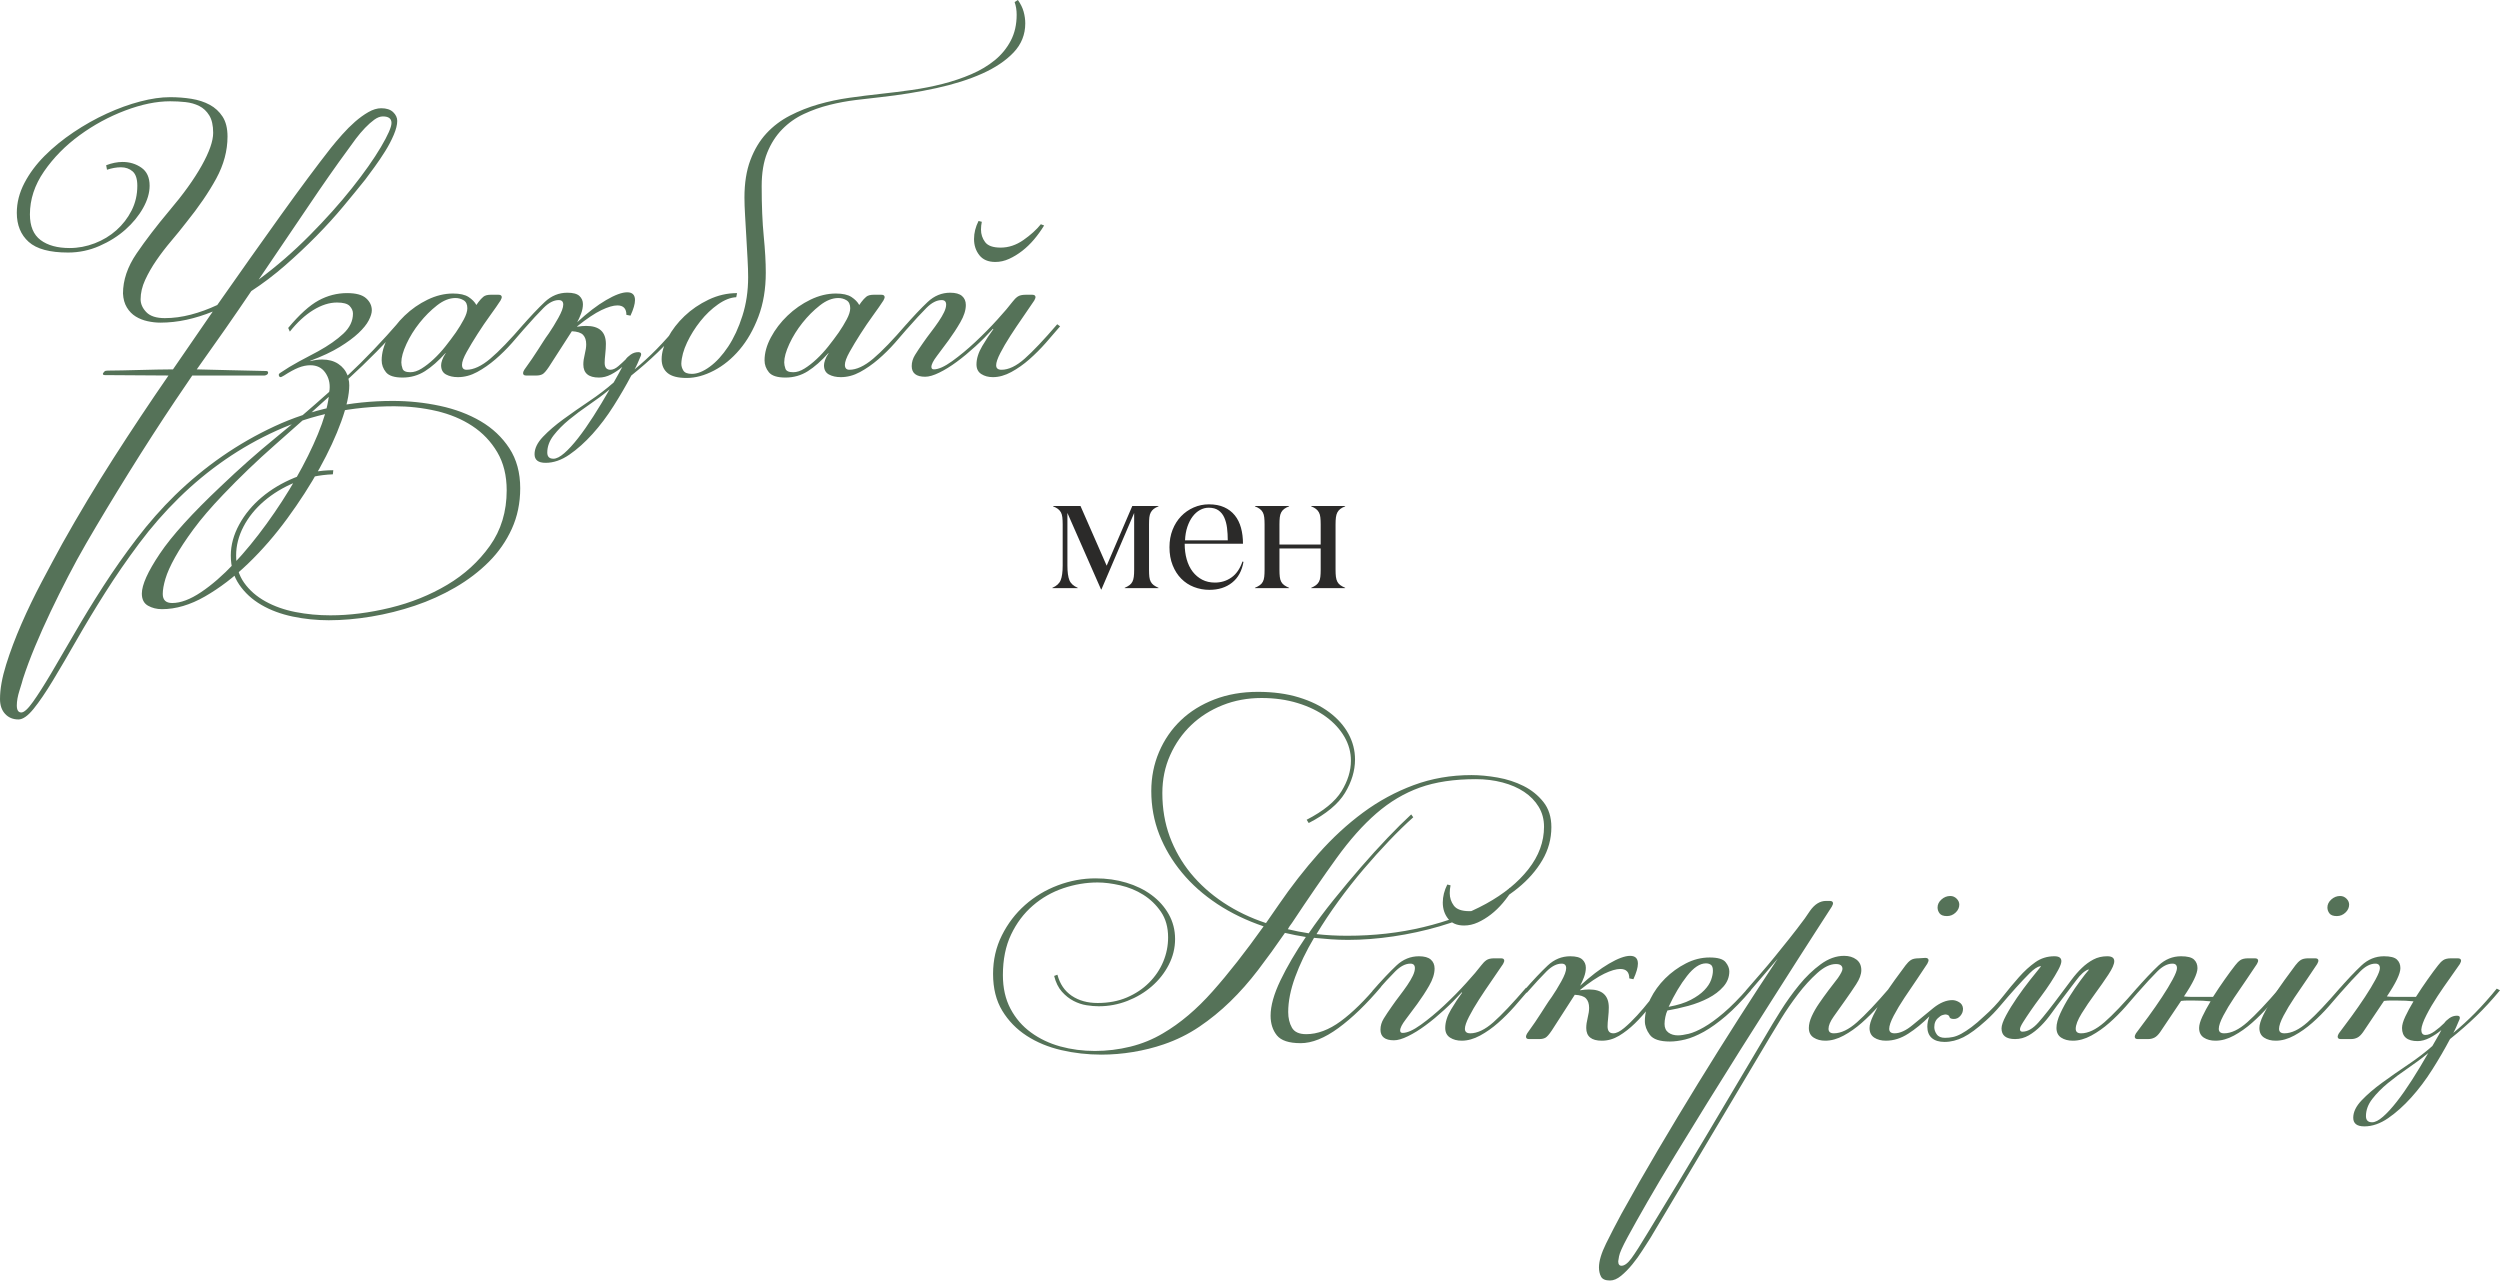 <?xml version="1.0" encoding="UTF-8"?> <svg xmlns="http://www.w3.org/2000/svg" xmlns:xlink="http://www.w3.org/1999/xlink" xmlns:xodm="http://www.corel.com/coreldraw/odm/2003" xml:space="preserve" width="246.559mm" height="126.289mm" version="1.1" style="shape-rendering:geometricPrecision; text-rendering:geometricPrecision; image-rendering:optimizeQuality; fill-rule:evenodd; clip-rule:evenodd" viewBox="0 0 8683.66 4447.83"> <defs> <style type="text/css"> .fil1 {fill:#2B2A29;fill-rule:nonzero} .fil0 {fill:#557258;fill-rule:nonzero} </style> </defs> <g id="Слой_x0020_1">  <path class="fil0" d="M610.86 1388.31c-54.11,80.69 -108.45,164.94 -163.04,252.74 -54.58,87.81 -104.18,170.16 -148.8,247.05 -20.88,36.08 -41.77,74.28 -62.65,114.63 -20.88,40.34 -41.06,80.93 -60.51,121.74 -19.46,40.82 -37.5,81.16 -54.11,121.03 -16.61,39.87 -30.62,77.36 -42.01,112.49 -1.9,7.59 -5.93,21.12 -12.1,40.58 -6.17,19.46 -9.26,36.79 -9.26,51.97 0,16.14 5.22,24.21 15.67,24.21 9.49,0 23.02,-12.34 40.58,-37.02 17.56,-24.68 38.45,-57.43 62.65,-98.25 24.21,-40.82 51.5,-87.57 81.87,-140.25 30.38,-52.68 63.6,-107.03 99.67,-163.04 36.07,-56.01 74.99,-111.3 116.76,-165.88 41.77,-54.58 85.91,-104.66 132.42,-150.22 103.47,-100.62 218.57,-180.36 345.29,-239.21 126.73,-58.86 263.66,-88.28 410.8,-88.28 56.01,0 110.59,5.7 163.75,17.09 53.16,11.39 100.39,29.19 141.68,53.4 41.29,24.21 74.52,55.53 99.67,93.98 25.16,38.45 37.73,84.72 37.73,138.83 0,51.26 -9.73,98.25 -29.19,140.97 -19.46,42.72 -46.04,80.92 -79.74,114.63 -33.7,33.7 -72.62,63.36 -116.76,88.99 -44.14,25.63 -90.89,46.75 -140.25,63.36 -49.36,16.61 -99.67,29.19 -150.94,37.73 -51.26,8.54 -100.62,12.82 -148.08,12.82 -42.72,0 -84.49,-4.27 -125.3,-12.82 -40.82,-8.54 -77.13,-22.07 -108.93,-40.58 -31.8,-18.51 -57.43,-42.01 -76.89,-70.48 -19.46,-28.48 -29.19,-62.18 -29.19,-101.1 0,-36.07 9.73,-71.91 29.19,-107.5 19.46,-35.6 45.56,-67.16 78.31,-94.69 32.75,-27.53 70.48,-50.07 113.2,-67.64 42.72,-17.56 87.81,-26.34 135.27,-26.34l-1.42 14.24c-47.47,1.9 -91.61,11.39 -132.42,28.48 -40.82,17.09 -76.42,38.68 -106.79,64.79 -30.38,26.1 -54.11,55.53 -71.2,88.28 -17.08,32.75 -25.63,66.21 -25.63,100.39 0,37.02 9.26,68.59 27.77,94.69 18.51,26.1 43.19,47.7 74.04,64.79 30.85,17.09 65.74,29.43 104.66,37.02 38.92,7.59 79.26,11.39 121.03,11.39 66.45,0 135.75,-8.78 207.89,-26.34 72.14,-17.56 138.12,-44.14 197.92,-79.74 59.81,-35.6 109.17,-80.69 148.09,-135.27 38.92,-54.58 58.38,-118.9 58.38,-192.94 0,-51.26 -10.91,-95.4 -32.75,-132.42 -21.83,-37.02 -50.79,-67.4 -86.86,-91.13 -36.07,-23.73 -77.6,-41.06 -124.59,-51.97 -46.99,-10.92 -95.64,-16.38 -145.95,-16.38 -148.09,0 -284.54,28.24 -409.37,84.72 -124.83,56.48 -238.03,134.56 -339.6,234.23 -49.36,48.41 -95.16,100.86 -137.4,157.34 -42.24,56.48 -81.4,113.2 -117.47,170.16 -36.07,56.95 -69.29,112.01 -99.67,165.17 -30.38,53.16 -57.91,100.15 -82.59,140.97 -24.68,40.82 -46.99,73.57 -66.92,98.25 -19.94,24.68 -37.5,37.02 -52.68,37.02 -18.99,0 -34.41,-6.41 -46.28,-19.22 -11.87,-12.81 -17.8,-30.14 -17.8,-51.97 0,-34.18 7.12,-74.05 21.36,-119.61 14.24,-45.57 32.04,-92.79 53.4,-141.68 21.36,-48.89 44.85,-97.54 70.48,-145.95 25.63,-48.41 49.36,-92.55 71.2,-132.42 56.96,-101.57 116.29,-200.53 177.99,-296.88 61.7,-96.35 125.3,-191.99 190.8,-286.92l-220.71 -1.42c-4.75,0 -7.12,-1.43 -7.12,-4.27 0,-1.9 1.9,-4.75 5.69,-8.54 1.9,-1.9 5.69,-2.85 11.39,-2.85 14.24,0 31.09,-0.24 50.55,-0.71 19.46,-0.47 39.39,-0.95 59.8,-1.42 20.41,-0.48 40.58,-0.95 60.52,-1.42 19.93,-0.48 38.45,-0.71 55.53,-0.71l138.12 -200.77c-30.38,12.34 -60.75,21.83 -91.13,28.48 -30.38,6.64 -60.75,9.97 -91.13,9.97 -14.24,0 -28.95,-1.66 -44.14,-4.98 -15.19,-3.32 -28.95,-8.78 -41.29,-16.38 -12.34,-7.59 -22.54,-18.04 -30.61,-31.32 -8.07,-13.29 -12.58,-29.43 -13.53,-48.41 0,-46.51 15.66,-92.79 46.99,-138.83 31.32,-46.04 69.3,-95.64 113.91,-148.8 48.41,-56.96 85.91,-109.17 112.49,-156.63 26.58,-47.46 39.87,-85.43 39.87,-113.91 0,-25.63 -4.51,-45.8 -13.53,-60.52 -9.02,-14.71 -20.65,-25.63 -34.88,-32.75 -14.24,-7.12 -30.14,-11.63 -47.7,-13.52 -17.56,-1.9 -35.36,-2.85 -53.4,-2.85 -47.46,0 -99.43,10.68 -155.92,32.04 -56.48,21.36 -109.41,50.07 -158.77,86.15 -49.36,36.07 -90.42,77.84 -123.17,125.3 -32.75,47.46 -49.12,97.3 -49.12,149.51 0,40.82 12.34,70.48 37.02,88.99 24.68,18.51 58.38,27.77 101.1,27.77 29.43,0 58.38,-5.46 86.86,-16.37 28.48,-10.92 53.63,-26.11 75.46,-45.57 21.84,-19.46 39.4,-42.24 52.68,-68.35 13.29,-26.1 19.93,-54.82 19.93,-86.15 0,-23.73 -5.46,-40.34 -16.37,-49.84 -10.92,-9.5 -24.44,-14.24 -40.58,-14.24 -15.19,0 -31.33,2.85 -48.41,8.54l-2.85 -15.66c19.93,-7.59 38.92,-11.39 56.96,-11.39 24.68,0 46.51,6.65 65.5,19.93 18.99,13.29 28.48,34.17 28.48,62.65 0,24.68 -7.59,50.55 -22.78,77.6 -15.19,27.06 -35.6,51.97 -61.23,74.76 -25.63,22.78 -55.77,41.77 -90.42,56.95 -34.65,15.19 -70.96,22.78 -108.93,22.78 -63.6,0 -109.17,-12.34 -136.69,-37.02 -27.53,-24.68 -41.29,-58.38 -41.29,-101.1 0,-35.12 8.78,-69.53 26.34,-103.23 17.56,-33.7 41.06,-65.26 70.48,-94.69 29.43,-29.43 62.89,-56.72 100.38,-81.87 37.5,-25.15 75.94,-46.75 115.34,-64.79 39.4,-18.04 78.08,-32.04 116.05,-42.01 37.97,-9.97 72.62,-14.95 103.94,-14.95 25.63,0 50.31,1.9 74.05,5.69 23.73,3.8 44.85,10.68 63.36,20.65 18.51,9.97 33.46,23.73 44.85,41.29 11.39,17.56 17.09,40.58 17.09,69.06 0,49.36 -13.05,98.01 -39.16,145.95 -26.1,47.94 -60.99,98.96 -104.65,153.07 -16.14,20.88 -33.46,42.24 -51.97,64.07 -18.51,21.83 -35.6,44.14 -51.26,66.92 -15.66,22.78 -28.71,45.56 -39.16,68.35 -10.44,22.78 -15.66,45.09 -15.66,66.92 0,16.14 6.65,31.09 19.93,44.85 13.29,13.76 34.65,20.65 64.07,20.65 29.43,0 59.57,-4.04 90.42,-12.1 30.85,-8.07 61.46,-19.22 91.84,-33.46 79.74,-113.91 153.31,-217.86 220.71,-311.84 67.4,-93.98 125.3,-171.82 173.72,-233.52 11.39,-14.24 24.45,-29.67 39.16,-46.28 14.71,-16.61 29.67,-31.56 44.86,-44.85 15.19,-13.29 30.61,-24.45 46.27,-33.46 15.67,-9.02 30.62,-13.53 44.86,-13.53 18.04,0 31.8,4.51 41.29,13.53 9.49,9.02 14.24,19.22 14.24,30.61 0,13.29 -4.03,29.43 -12.1,48.41 -8.07,18.99 -18.04,37.97 -29.9,56.96 -11.87,18.99 -24.21,37.26 -37.02,54.82 -12.82,17.56 -23.49,32.04 -32.04,43.43 -22.78,28.47 -48.41,59.8 -76.89,93.98 -28.48,34.17 -59.57,68.35 -93.26,102.52 -33.7,34.17 -69.53,67.87 -107.51,101.1 -37.97,33.23 -77.36,63.13 -118.18,89.71 -27.53,40.82 -57.67,84.72 -90.42,131.71 -32.75,46.99 -65.74,93.74 -98.96,140.26 39.87,0.95 78.32,1.9 115.34,2.85 37.02,0.95 78.79,1.9 125.3,2.85 4.75,0 7.12,1.9 7.12,5.69 0,3.8 -2.37,6.65 -7.12,8.54 -1.9,0.95 -3.8,1.42 -5.69,1.42 -1.9,0 -3.8,0 -5.69,0l-244.91 0 -56.96 84.01zm596.62 -867.16c-39.87,54.11 -85.67,119.61 -137.4,196.5 -51.74,76.89 -108.93,161.38 -171.58,253.46 61.7,-45.57 120.56,-96.59 176.57,-153.07 56.01,-56.48 105.13,-111.3 147.37,-164.46 42.25,-53.16 75.7,-100.63 100.39,-142.39 24.68,-41.77 37.02,-69.77 37.02,-84.01 0,-15.19 -9.97,-22.78 -29.9,-22.78 -9.5,0 -19.46,3.8 -29.9,11.39 -10.44,7.6 -21.12,17.09 -32.04,28.48 -10.92,11.39 -21.6,23.97 -32.04,37.73 -10.44,13.76 -19.93,26.82 -28.48,39.16zm-1.42 496.95c30.38,0 52.21,5.93 65.5,17.8 13.29,11.87 19.93,25.87 19.93,42.01 0,9.49 -3.56,21.12 -10.68,34.88 -7.12,13.76 -18.98,28.48 -35.6,44.14 -16.61,15.67 -38.45,31.8 -65.5,48.41 -27.05,16.61 -60.99,32.51 -101.81,47.7l0 1.43c14.24,-3.8 28,-5.7 41.29,-5.7 21.83,0 40.34,4.98 55.53,14.95 15.19,9.97 26.1,23.49 32.75,40.58 29.43,-27.53 59.33,-57.19 89.71,-88.99 30.38,-31.8 61.23,-65.74 92.55,-101.81l9.97 7.12c-30.38,36.07 -61.23,70.01 -92.55,101.81 -31.33,31.8 -63.6,62.89 -96.83,93.26 0.95,3.8 1.66,7.36 2.13,10.68 0.48,3.32 0.71,7.35 0.71,12.1 0,32.28 -9.26,74.04 -27.76,125.3 -18.51,51.26 -43.67,105.61 -75.47,163.04 -31.8,57.43 -69.06,115.34 -111.78,173.72 -42.72,58.38 -88.28,110.83 -136.7,157.34 -48.41,46.51 -98.25,84.48 -149.51,113.91 -51.26,29.43 -101.1,44.14 -149.51,44.14 -18.04,0 -34.17,-4.04 -48.41,-12.1 -14.24,-8.07 -21.36,-22.07 -21.36,-42.01 0,-30.38 20.88,-76.65 62.65,-138.83 41.77,-62.18 112.49,-140.26 212.16,-234.23 63.6,-60.75 126.25,-116.29 187.96,-166.6 61.7,-50.31 124.35,-103.94 187.96,-160.9 0,-1.9 0.24,-3.32 0.71,-4.27 0.48,-0.95 0.71,-2.37 0.71,-4.27 1.9,-21.83 -3.09,-41.29 -14.95,-58.38 -11.87,-17.09 -29.19,-25.63 -51.97,-25.63 -13.29,0 -27.05,2.85 -41.29,8.54 -14.24,5.7 -30.85,14.71 -49.84,27.06 -6.64,3.8 -10.44,5.69 -11.39,5.69 -2.85,0 -4.75,-0.95 -5.69,-2.85 -0.95,-1.9 -1.43,-3.8 -1.43,-5.7 0,-1.9 1.43,-3.8 4.27,-5.69 20.89,-14.24 42.72,-27.53 65.5,-39.87 22.78,-12.34 45.09,-24.21 66.92,-35.6 36.07,-19.94 65.26,-40.35 87.57,-61.23 22.31,-20.89 33.46,-44.14 33.46,-69.77 0,-9.49 -3.8,-18.27 -11.39,-26.34 -7.6,-8.07 -22.31,-12.1 -44.14,-12.1 -26.58,0 -54.11,8.78 -82.59,26.34 -28.48,17.56 -55.53,42.48 -81.16,74.75l-5.69 -12.81c38.92,-46.51 74.05,-78.32 105.37,-95.4 31.33,-17.09 64.55,-25.63 99.67,-25.63zm-608.01 1076.47c29.43,0 62.89,-12.58 100.38,-37.73 37.5,-25.15 75.47,-58.14 113.91,-98.96 38.45,-40.82 76.42,-87.1 113.91,-138.83 37.49,-51.73 71.43,-104.18 101.81,-157.34 30.38,-53.16 55.77,-104.42 76.18,-153.78 20.41,-49.36 32.99,-92.55 37.73,-129.58 -62.65,56.96 -125.07,112.73 -187.24,167.31 -62.18,54.58 -122.22,112.25 -180.13,173 -41.77,43.67 -75.94,83.54 -102.52,119.61 -26.58,36.07 -47.94,68.59 -64.07,97.54 -16.14,28.95 -27.29,53.87 -33.46,74.76 -6.17,20.88 -9.26,38.45 -9.26,52.68 0,20.88 10.91,31.32 32.75,31.32zm983.92 -1059.39c-20.89,0 -42.24,8.54 -64.07,25.63 -21.84,17.09 -42.01,37.26 -60.52,60.52 -18.51,23.26 -33.7,47.7 -45.56,73.33 -11.87,25.63 -17.8,46.99 -17.8,64.08 0,6.64 1.42,14 4.27,22.07 2.85,8.07 11.87,12.1 27.05,12.1 12.34,0 25.39,-4.27 39.16,-12.82 13.76,-8.54 27.76,-19.46 42,-32.75 14.24,-13.29 27.77,-28 40.58,-44.14 12.81,-16.14 24.92,-32.28 36.31,-48.41 10.44,-15.19 19.7,-30.38 27.77,-45.57 8.07,-15.19 12.1,-28 12.1,-38.45 0,-13.29 -4.27,-22.54 -12.82,-27.76 -8.54,-5.22 -18.04,-7.83 -28.48,-7.83zm79.74 14.24c5.69,-7.59 11.39,-13.76 17.08,-18.51 5.69,-4.74 14.24,-7.12 25.63,-7.12l27.06 0c7.59,0 11.39,2.85 11.39,8.54 0,0.95 -0.24,2.14 -0.71,3.56 -0.47,1.43 -1.66,4.04 -3.56,7.83 -8.54,13.29 -20.41,30.38 -35.6,51.26 -15.19,20.89 -29.9,42.48 -44.14,64.79 -14.24,22.31 -26.82,43.19 -37.73,62.65 -10.91,19.46 -16.37,34.41 -16.37,44.85 0,11.39 5.22,17.09 15.66,17.09 24.68,0 52.21,-12.82 82.59,-38.45 30.38,-25.63 68.82,-65.5 115.34,-119.61l9.97 7.12c-15.19,18.04 -31.8,37.26 -49.84,57.67 -18.04,20.41 -37.26,39.4 -57.67,56.96 -20.41,17.56 -41.53,32.28 -63.36,44.14 -21.84,11.87 -44.14,17.8 -66.92,17.8 -16.14,0 -29.9,-3.09 -41.29,-9.26 -11.39,-6.17 -17.08,-16.85 -17.08,-32.04 0,-4.75 1.19,-10.68 3.56,-17.8 2.37,-7.12 6.41,-14.95 12.1,-23.49l0 -1.42c-24.68,27.53 -48.65,48.65 -71.91,63.36 -23.26,14.71 -49.12,22.07 -77.6,22.07 -28.48,0 -47.7,-6.17 -57.67,-18.51 -9.97,-12.34 -14.95,-26.1 -14.95,-41.29 0,-25.63 7.36,-52.21 22.07,-79.74 14.71,-27.53 33.94,-52.68 57.67,-75.46 23.73,-22.78 50.31,-41.29 79.74,-55.53 29.43,-14.24 58.86,-21.36 88.28,-21.36 23.73,0 41.77,4.03 54.11,12.1 12.34,8.07 21.36,17.32 27.06,27.77l7.12 -9.97zm458.49 234.95c8.54,0 17.56,-4.04 27.06,-12.1 9.49,-8.07 18.04,-15.9 25.63,-23.49 3.8,-5.69 9.73,-11.39 17.8,-17.08 8.07,-5.69 16.85,-8.54 26.34,-8.54 6.64,0 9.97,2.37 9.97,7.12 0,1.9 -0.48,4.03 -1.43,6.41 -0.95,2.37 -1.9,4.51 -2.85,6.41 -2.85,6.65 -5.69,13.29 -8.54,19.93 -2.85,6.65 -6.17,13.29 -9.97,19.94 26.58,-21.84 52.21,-45.33 76.89,-70.48 24.68,-25.16 49.36,-52.92 74.04,-83.3l11.39 5.69c-27.53,33.22 -55.06,63.13 -82.59,89.7 -27.53,26.58 -57.9,53.16 -91.13,79.74 -18.04,34.17 -38.44,69.3 -61.23,105.37 -22.78,36.07 -47.23,68.58 -73.33,97.54 -26.11,28.95 -52.92,52.92 -80.45,71.91 -27.53,18.99 -55.06,28.48 -82.59,28.48 -25.63,0 -38.45,-9.97 -38.45,-29.9 0,-19.93 9.73,-40.11 29.19,-60.52 19.46,-20.41 43.19,-40.82 71.2,-61.23 28,-20.41 57.9,-41.29 89.7,-62.66 31.8,-21.36 60.04,-42.95 84.72,-64.79 5.69,-10.44 10.91,-19.7 15.66,-27.77 4.75,-8.07 9.49,-16.85 14.24,-26.34 -12.34,10.44 -25.39,19.22 -39.16,26.34 -13.76,7.12 -27.77,10.68 -42.01,10.68 -36.07,0 -54.11,-15.19 -54.11,-45.56 0,-10.44 1.66,-22.31 4.98,-35.6 3.32,-13.29 4.98,-24.68 4.98,-34.17 0,-14.24 -3.56,-25.16 -10.68,-32.75 -7.12,-7.6 -20.17,-11.87 -39.16,-12.82l-79.74 123.88c-9.49,14.24 -17.09,22.78 -22.78,25.63 -5.69,2.85 -12.34,4.27 -19.93,4.27l-37.02 0c-6.64,0 -9.97,-2.85 -9.97,-8.54 0,-2.85 1.43,-6.64 4.27,-11.39 10.44,-14.24 19.46,-27.06 27.06,-38.45 7.59,-11.39 14.48,-21.83 20.65,-31.33 6.17,-9.49 12.1,-18.75 17.8,-27.76 5.69,-9.02 12.34,-18.75 19.93,-29.19 10.44,-15.19 21.36,-32.99 32.75,-53.4 11.39,-20.41 17.08,-35.83 17.08,-46.27 0,-10.44 -5.22,-15.66 -15.66,-15.66 -17.08,0 -34.65,9.02 -52.68,27.05 -18.04,18.04 -40.82,42.72 -68.35,74.05l-11.39 -5.7c33.22,-37.97 61.23,-67.64 84.01,-88.99 22.78,-21.36 48.89,-32.04 78.31,-32.04 19.93,0 33.94,3.8 42.01,11.39 8.07,7.59 12.1,17.08 12.1,28.47 0,10.44 -2.14,21.36 -6.41,32.75 -4.27,11.39 -8.78,21.36 -13.53,29.9 36.08,-33.23 69.54,-58.86 100.39,-76.89 30.85,-18.04 55.29,-27.06 73.33,-27.06 18.04,0 27.05,9.02 27.05,27.06 0,13.29 -5.22,31.32 -15.66,54.11l-14.24 -2.85c0,-21.83 -10.44,-32.75 -31.33,-32.75 -14.24,0 -32.75,5.46 -55.53,16.38 -22.78,10.91 -50.79,29.67 -84.01,56.24l0 1.43c5.7,-0.95 11.15,-1.66 16.38,-2.14 5.22,-0.47 10.2,-0.71 14.95,-0.71 45.56,0 68.35,20.89 68.35,62.65 0,10.44 -0.71,22.07 -2.13,34.88 -1.43,12.82 -2.14,23.02 -2.14,30.62 0,16.14 6.65,24.21 19.93,24.21zm-197.92 308.99c10.44,0 23.02,-6.41 37.73,-19.22 14.71,-12.82 30.61,-30.14 47.7,-51.97 17.09,-21.83 34.88,-47.23 53.4,-76.18 18.51,-28.95 37.26,-60.04 56.25,-93.26 -21.83,18.04 -45.33,35.6 -70.48,52.68 -25.15,17.09 -48.41,34.41 -69.77,51.97 -21.36,17.56 -39.4,35.84 -54.11,54.82 -14.71,18.99 -22.07,38.92 -22.07,59.81 0,14.24 7.12,21.36 21.36,21.36zm462.77 -280.51c-30.38,0 -52.45,-5.69 -66.21,-17.09 -13.77,-11.39 -20.65,-27.53 -20.65,-48.41 0,-22.78 7.36,-47.7 21.83,-74.75 14.48,-27.06 33.7,-51.97 57.67,-74.76 23.97,-22.78 51.74,-41.77 83.54,-56.96 31.8,-15.19 64.79,-22.78 98.96,-22.78l-2.85 14.24c-19.93,0.95 -41.06,9.26 -63.36,24.92 -22.31,15.66 -42.72,35.12 -61.23,58.38 -18.51,23.26 -33.94,47.94 -46.27,74.04 -12.34,26.1 -18.99,50.55 -19.94,73.33 0,8.54 2.37,16.61 7.12,24.21 4.75,7.6 14.48,11.39 29.67,11.39 18.75,0 39.63,-8.31 62.18,-24.92 22.78,-16.61 43.9,-39.87 63.84,-69.77 19.7,-29.9 36.31,-65.5 49.36,-106.79 13.29,-41.29 19.93,-86.15 19.93,-134.56 0,-18.04 -0.71,-39.63 -2.14,-64.79 -1.42,-25.15 -2.85,-50.55 -4.27,-76.18 -1.42,-25.63 -2.85,-50.31 -4.27,-74.05 -1.42,-23.73 -2.13,-44.14 -2.13,-61.23 0,-50.31 6.88,-93.74 20.65,-130.29 13.76,-36.54 32.28,-67.4 55.53,-92.55 23.26,-25.15 50.55,-45.8 81.87,-61.94 31.32,-16.14 64.31,-29.19 98.96,-39.16 34.65,-9.97 70.48,-17.56 107.51,-22.78 37.02,-5.22 73.09,-9.73 108.22,-13.52 35.12,-3.8 71.2,-8.31 108.22,-13.53 37.02,-5.22 73.09,-12.34 108.22,-21.36 35.12,-9.02 68.11,-20.17 98.96,-33.46 30.85,-13.29 57.9,-29.43 81.16,-48.41 23.26,-18.98 41.77,-41.53 55.53,-67.64 13.76,-26.1 20.65,-56.24 20.65,-90.42 0,-16.14 -2.37,-30.85 -7.12,-44.14l11.39 -7.12c9.5,13.29 16.14,26.82 19.94,40.58 3.8,13.77 5.69,27.29 5.69,40.58 0,38.92 -13.53,72.62 -40.58,101.1 -27.05,28.48 -63.36,52.92 -108.93,73.33 -45.57,20.41 -98.73,37.26 -159.48,50.55 -60.75,13.29 -125.31,23.73 -193.65,31.32 -26.58,2.85 -55.29,6.17 -86.15,9.97 -30.85,3.8 -61.46,9.49 -91.84,17.09 -30.38,7.59 -59.8,18.04 -88.28,31.32 -28.48,13.29 -53.64,31.09 -75.47,53.4 -21.83,22.31 -39.16,49.36 -51.97,81.16 -12.81,31.8 -19.22,70.48 -19.22,116.05 0,67.4 2.37,125.3 7.12,173.72 4.75,48.41 7.12,90.66 7.12,126.73 0,56.96 -8.54,107.98 -25.63,153.07 -17.08,45.09 -38.92,83.3 -65.5,114.62 -26.58,31.33 -56.24,55.53 -88.99,72.62 -32.75,17.09 -64.31,25.63 -94.69,25.63zm526.85 -277.66c-20.89,0 -42.24,8.54 -64.07,25.63 -21.84,17.09 -42.01,37.26 -60.52,60.52 -18.51,23.26 -33.7,47.7 -45.56,73.33 -11.87,25.63 -17.8,46.99 -17.8,64.08 0,6.64 1.42,14 4.27,22.07 2.85,8.07 11.87,12.1 27.05,12.1 12.34,0 25.39,-4.27 39.16,-12.82 13.76,-8.54 27.76,-19.46 42,-32.75 14.24,-13.29 27.77,-28 40.58,-44.14 12.81,-16.14 24.92,-32.28 36.31,-48.41 10.44,-15.19 19.7,-30.38 27.77,-45.57 8.07,-15.19 12.1,-28 12.1,-38.45 0,-13.29 -4.27,-22.54 -12.82,-27.76 -8.54,-5.22 -18.04,-7.83 -28.48,-7.83zm79.74 14.24c5.69,-7.59 11.39,-13.76 17.08,-18.51 5.69,-4.74 14.24,-7.12 25.63,-7.12l27.06 0c7.59,0 11.39,2.85 11.39,8.54 0,0.95 -0.24,2.14 -0.71,3.56 -0.47,1.43 -1.66,4.04 -3.56,7.83 -8.54,13.29 -20.41,30.38 -35.6,51.26 -15.19,20.89 -29.9,42.48 -44.14,64.79 -14.24,22.31 -26.82,43.19 -37.73,62.65 -10.91,19.46 -16.37,34.41 -16.37,44.85 0,11.39 5.22,17.09 15.66,17.09 24.68,0 52.21,-12.82 82.59,-38.45 30.38,-25.63 68.82,-65.5 115.34,-119.61l9.97 7.12c-15.19,18.04 -31.8,37.26 -49.84,57.67 -18.04,20.41 -37.26,39.4 -57.67,56.96 -20.41,17.56 -41.53,32.28 -63.36,44.14 -21.84,11.87 -44.14,17.8 -66.92,17.8 -16.14,0 -29.9,-3.09 -41.29,-9.26 -11.39,-6.17 -17.08,-16.85 -17.08,-32.04 0,-4.75 1.19,-10.68 3.56,-17.8 2.37,-7.12 6.41,-14.95 12.1,-23.49l0 -1.42c-24.68,27.53 -48.65,48.65 -71.91,63.36 -23.26,14.71 -49.12,22.07 -77.6,22.07 -28.48,0 -47.7,-6.17 -57.67,-18.51 -9.97,-12.34 -14.95,-26.1 -14.95,-41.29 0,-25.63 7.36,-52.21 22.07,-79.74 14.71,-27.53 33.94,-52.68 57.67,-75.46 23.73,-22.78 50.31,-41.29 79.74,-55.53 29.43,-14.24 58.86,-21.36 88.28,-21.36 23.73,0 41.77,4.03 54.11,12.1 12.34,8.07 21.36,17.32 27.06,27.77l7.12 -9.97zm593.77 -25.63c7.59,0 11.39,2.85 11.39,8.54 0,0.95 -0.24,2.14 -0.71,3.56 -0.48,1.43 -1.66,4.04 -3.56,7.83 -11.39,17.08 -24.68,36.55 -39.87,58.38 -15.19,21.83 -29.67,43.43 -43.43,64.79 -13.77,21.36 -25.39,41.29 -34.89,59.81 -9.49,18.51 -14.24,32.51 -14.24,42.01 0,10.44 6.17,15.66 18.51,15.66 24.68,0 51.5,-12.82 80.45,-38.45 28.95,-25.63 66.69,-65.5 113.2,-119.61l9.97 7.12c-15.19,18.04 -31.8,37.26 -49.84,57.67 -18.04,20.41 -37.02,39.4 -56.96,56.96 -19.93,17.56 -40.82,32.28 -62.65,44.14 -21.83,11.87 -43.19,17.8 -63.84,17.8 -15.9,0 -29.19,-3.56 -40.34,-10.68 -11.15,-7.12 -16.85,-18.28 -16.85,-33.46 0,-19.93 6.65,-41.29 20.17,-64.07 13.53,-22.78 26.34,-42.24 38.45,-58.38l-1.43 -1.43c-18.98,20.89 -39.16,41.29 -60.99,61.23 -21.83,19.93 -43.19,37.73 -64.55,53.4 -21.12,15.66 -41.53,28.24 -60.99,37.73 -19.22,9.49 -35.6,14.24 -48.89,14.24 -31.09,0 -46.75,-12.34 -46.75,-37.02 0,-13.29 3.8,-26.1 11.39,-38.45 7.59,-12.34 17.08,-26.58 28.48,-42.72 8.54,-12.34 17.56,-24.68 27.05,-37.02 9.5,-12.34 18.28,-24.45 26.34,-36.31 8.07,-11.87 14.48,-22.78 19.22,-32.75 4.75,-9.97 7.12,-18.75 7.12,-26.34 0,-10.44 -5.22,-15.66 -15.66,-15.66 -17.08,0 -34.65,9.02 -52.68,27.05 -18.04,18.04 -40.82,42.72 -68.35,74.05l-11.39 -5.7c33.22,-37.97 61.23,-67.64 84.01,-88.99 22.78,-21.36 48.89,-32.04 78.08,-32.04 18.51,0 32.28,3.8 41.06,11.39 8.78,7.59 13.29,18.04 13.29,31.32 0,18.04 -6.41,37.97 -18.99,59.81 -12.58,21.83 -26.34,42.71 -40.82,62.65 -14.48,19.93 -28.24,38.21 -40.82,54.82 -12.58,16.61 -18.98,29.19 -18.98,37.73 0,5.69 2.85,8.54 8.54,8.54 15.9,0 37.26,-9.5 63.6,-28.48 26.34,-18.99 53.4,-41.29 80.69,-66.92 27.29,-25.63 52.92,-51.5 76.42,-77.6 23.73,-26.1 41.29,-46.75 52.68,-61.94 5.69,-7.6 11.63,-13.53 17.8,-17.8 6.17,-4.27 15.43,-6.41 27.77,-6.41l22.78 0zm-175.14 -253.46c-0.95,4.75 -1.66,9.26 -2.13,13.53 -0.48,4.27 -0.71,8.78 -0.71,13.53 0,16.14 4.74,30.61 14.24,43.43 9.5,12.81 27.53,19.22 54.11,19.22 27.53,0 53.87,-8.78 79.03,-26.34 25.16,-17.56 45.33,-35.84 60.52,-54.82l11.39 4.27c-10.44,17.08 -22.07,33.22 -34.88,48.41 -12.82,15.19 -26.58,28.48 -41.29,39.87 -14.71,11.39 -29.9,20.65 -45.56,27.77 -15.66,7.12 -31.56,10.68 -47.7,10.68 -24.68,0 -43.19,-7.83 -55.53,-23.49 -12.34,-15.66 -18.51,-34.41 -18.51,-56.25 0,-20.88 5.22,-41.77 15.67,-62.65l11.39 2.85z"></path> <path class="fil1" d="M3655.37 2042.9l0 -1.17c14.67,-6.26 24.26,-15.16 28.86,-26.51 4.6,-11.35 6.95,-28.27 6.95,-50.87l0 -142.72c0,-9.78 -0.39,-18 -1.18,-24.65 -0.78,-6.75 -2.35,-12.42 -4.79,-17.12 -2.54,-4.6 -5.97,-8.61 -10.37,-12.03 -4.4,-3.32 -10.08,-6.36 -16.92,-9l0 -1.17 95.18 0 90.88 207.28 88.92 -207.28 91.07 0 0 1.17c-6.95,2.64 -12.52,5.67 -16.73,9 -4.21,3.33 -7.53,7.34 -10.08,12.03 -2.54,4.69 -4.21,10.37 -4.99,17.12 -0.69,6.65 -1.08,14.87 -1.08,24.65l0 157.3c0,9.78 0.39,18 1.08,24.65 0.78,6.75 2.44,12.43 4.99,17.12 2.54,4.69 5.87,8.61 10.08,11.74 4.21,3.13 9.78,6.26 16.73,9.29l0 1.17 -117.39 0 0 -1.17c6.95,-3.03 12.52,-6.16 16.73,-9.29 4.21,-3.13 7.53,-7.04 9.98,-11.74 2.45,-4.69 4.01,-10.37 4.89,-17.12 0.88,-6.65 1.27,-14.87 1.27,-24.65l0 -197.21 -113.77 265.88 -1.17 0 -116.9 -265.88 0 182.64c0,22.79 2.35,39.71 6.95,51.06 4.6,11.25 14.18,20.05 28.86,26.32l0 1.17 -88.04 0zm406.75 -142.43c0,-22.01 3.62,-42.16 10.76,-60.26 7.14,-18.19 17.02,-33.85 29.54,-46.95 12.52,-13.11 27.2,-23.28 43.92,-30.62 16.73,-7.24 34.24,-10.86 52.63,-10.86 20.64,0 38.45,3.32 53.22,10.08 14.77,6.65 27.1,16.04 36.88,28.17 9.78,12.13 16.92,26.61 21.52,43.43 4.6,16.83 6.85,35.22 6.85,55.08l-202.49 0c0,19.76 2.35,37.86 7.04,54.39 4.69,16.63 11.64,30.81 20.74,42.75 9.19,11.83 20.25,21.13 33.16,27.88 12.91,6.65 27.59,9.98 44.02,9.98 21.62,0 40.89,-5.97 57.72,-17.9 16.82,-11.84 29.54,-30.33 38.05,-55.27l3.52 1.17c-5.48,31.5 -18.59,55.56 -39.62,72.19 -20.93,16.73 -47.25,25.04 -78.94,25.04 -18.68,0 -36.49,-3.33 -53.51,-9.88 -16.92,-6.55 -31.6,-16.24 -44.12,-28.95 -12.52,-12.62 -22.5,-28.17 -29.84,-46.66 -7.34,-18.39 -11.05,-39.33 -11.05,-62.8zm54 -23.67l148.49 0c0,-14.97 -0.88,-29.35 -2.54,-43.14 -1.76,-13.7 -4.99,-25.73 -9.68,-36.1 -4.6,-10.37 -11.35,-18.68 -20.05,-24.85 -8.71,-6.16 -19.96,-9.2 -33.94,-9.2 -10.57,0 -20.64,2.64 -30.23,7.92 -9.69,5.28 -18.19,12.91 -25.73,22.79 -7.43,9.88 -13.5,21.81 -18.19,35.7 -4.69,13.99 -7.34,29.55 -8.12,46.86zm242.89 166.1l0 -1.17c7.14,-3.03 12.82,-6.16 17.12,-9.29 4.4,-3.13 7.83,-7.04 10.27,-11.74 2.54,-4.69 4.11,-10.37 4.89,-17.12 0.78,-6.65 1.18,-14.87 1.18,-24.65l0 -157.3c0,-9.78 -0.39,-18 -1.18,-24.65 -0.78,-6.75 -2.35,-12.42 -4.89,-17.12 -2.45,-4.7 -5.97,-8.71 -10.37,-12.03 -4.4,-3.32 -10.07,-6.36 -17.02,-9l0 -1.17 118.56 0 0 1.17c-7.14,2.64 -12.82,5.67 -17.12,9 -4.4,3.33 -7.83,7.34 -10.27,12.03 -2.54,4.69 -4.11,10.37 -4.89,17.02 -0.78,6.75 -1.17,14.97 -1.17,24.65l0 69.94 143.21 0 0 -69.94c0,-9.69 -0.39,-17.9 -1.18,-24.65 -0.68,-6.65 -2.35,-12.32 -4.89,-17.02 -2.54,-4.7 -5.97,-8.71 -10.27,-12.03 -4.21,-3.32 -9.68,-6.36 -16.53,-9l0 -1.17 117.97 0 0 1.17c-7.04,2.64 -12.72,5.67 -17.02,9 -4.3,3.33 -7.63,7.34 -10.17,12.03 -2.45,4.69 -4.11,10.37 -4.99,17.12 -0.88,6.65 -1.27,14.87 -1.27,24.65l0 157.3c0,9.78 0.39,18 1.27,24.65 0.88,6.75 2.54,12.43 4.99,17.12 2.54,4.69 5.87,8.61 10.17,11.74 4.3,3.13 9.98,6.26 17.02,9.29l0 1.17 -117.97 0 0 -1.17c6.95,-3.03 12.52,-6.16 16.73,-9.29 4.11,-3.23 7.53,-7.14 10.08,-11.74 2.54,-4.69 4.21,-10.37 4.89,-17.12 0.79,-6.65 1.18,-14.87 1.18,-24.65l0 -73.95 -143.21 0 0 73.95c0,9.78 0.39,18 1.17,24.65 0.78,6.75 2.35,12.43 4.89,17.12 2.44,4.6 5.87,8.51 10.27,11.74 4.3,3.13 9.98,6.26 17.12,9.29l0 1.17 -118.56 0z"></path> <g id="_2581355981824"> <path class="fil0" d="M4517.31 3623.39c-40.11,0 -67.4,-9.02 -82.11,-27.06 -14.48,-18.04 -21.83,-40.82 -21.83,-68.35 0,-34.17 11.39,-74.99 34.17,-122.45 22.78,-47.47 52.21,-97.78 88.28,-150.94 -12.34,-1.9 -24.44,-4.03 -36.31,-6.41 -11.87,-2.37 -23.97,-4.98 -36.31,-7.83 -31.33,45.57 -62.42,88.52 -93.26,128.86 -30.85,40.34 -63.13,76.89 -96.83,109.64 -33.7,32.75 -69.53,61.94 -107.5,87.57 -37.97,25.63 -79.26,46.04 -123.88,61.23 -33.22,11.39 -68.35,20.17 -105.37,26.34 -37.02,6.17 -74.04,9.26 -111.06,9.26 -47.46,0 -93.74,-5.22 -138.83,-15.66 -45.09,-10.44 -85.2,-27.06 -120.32,-49.84 -35.12,-22.78 -63.36,-51.74 -84.72,-86.86 -21.36,-35.12 -32.04,-77.84 -32.04,-128.15 0,-48.41 10.21,-93.03 30.62,-133.85 20.41,-40.82 47.23,-75.94 80.45,-105.37 33.23,-29.43 71.2,-52.21 113.91,-68.35 42.72,-16.14 86.38,-24.21 131,-24.21 37.97,0 73.57,4.98 106.79,14.95 33.23,9.97 62.42,24.21 87.57,42.72 25.15,18.51 45.09,40.82 59.8,66.92 14.71,26.1 22.07,54.82 22.07,86.15 0,31.32 -7.36,61.23 -22.07,89.7 -14.71,28.48 -34.41,53.4 -59.09,74.76 -24.68,21.36 -52.92,38.21 -84.72,50.55 -31.8,12.34 -64.79,18.51 -98.96,18.51 -13.29,0 -27.53,-1.19 -42.72,-3.56 -15.19,-2.37 -30.14,-7.36 -44.86,-14.95 -14.71,-7.59 -28.24,-18.27 -40.58,-32.04 -12.34,-13.76 -21.36,-32.04 -27.06,-54.82l11.39 -4.27c8.54,32.28 25.15,56.72 49.84,73.33 24.68,16.61 54.58,24.92 89.71,24.92 37.97,0 71.91,-6.41 101.81,-19.22 29.9,-12.82 55.53,-29.9 76.89,-51.26 21.36,-21.36 37.73,-45.56 49.12,-72.62 11.39,-27.05 17.09,-55.29 17.09,-84.72 0,-35.12 -8.31,-64.79 -24.92,-89 -16.61,-24.21 -37.02,-43.9 -61.23,-59.09 -24.21,-15.19 -50.79,-26.1 -79.74,-32.75 -28.95,-6.65 -55.29,-9.97 -79.03,-9.97 -39.87,0 -79.5,6.65 -118.9,19.93 -39.4,13.29 -74.76,33.46 -106.08,60.52 -31.33,27.05 -56.48,60.51 -75.47,100.39 -18.98,39.87 -28.48,86.86 -28.48,140.97 0,44.62 8.78,83.54 26.34,116.76 17.56,33.23 41.29,60.75 71.43,82.59 29.9,21.83 63.84,37.97 101.81,48.41 37.97,10.44 78.08,15.67 119.84,15.67 41.77,0 82.83,-4.98 123.41,-14.95 40.34,-9.97 78.08,-25.39 113.2,-46.27 60.04,-35.12 117.47,-83.77 172.53,-145.95 55.29,-62.18 114.15,-137.41 177.04,-225.69 -59.09,-19.94 -112.73,-45.8 -160.9,-77.61 -47.94,-31.8 -88.99,-68.11 -122.69,-108.93 -33.93,-40.82 -60.04,-84.96 -78.79,-132.42 -18.51,-47.46 -27.77,-97.77 -27.77,-150.93 0,-48.41 9.02,-93.74 27.06,-135.98 18.04,-42.24 43.19,-78.79 75.47,-109.64 32.28,-30.85 71.2,-55.06 116.76,-72.62 45.56,-17.56 95.88,-26.34 150.93,-26.34 53.16,0 100.63,6.41 142.39,19.22 41.77,12.82 77.13,30.14 106.08,51.97 28.95,21.83 51.02,46.75 66.21,74.76 15.19,28 22.78,57.67 22.78,88.99 0,38.92 -11.63,77.6 -34.89,116.05 -23.26,38.45 -65.26,73.33 -126.02,104.66l-7.12 -11.39c58.86,-30.38 99.2,-63.37 121.03,-98.96 21.83,-35.6 32.75,-70.96 32.75,-106.08 0,-29.43 -7.6,-57.19 -22.78,-83.3 -15.19,-26.1 -36.31,-49.13 -63.36,-69.06 -27.06,-19.93 -59.81,-35.83 -98.25,-47.7 -38.45,-11.87 -80.45,-17.8 -126.02,-17.8 -48.41,0 -93.5,8.3 -135.27,24.92 -41.77,16.61 -78.08,39.63 -108.93,69.06 -30.85,29.43 -55.29,64.31 -73.33,104.66 -18.04,40.34 -27.06,84.25 -27.06,131.71 0,54.11 8.54,104.42 25.63,150.94 17.32,46.51 41.53,88.99 72.85,127.44 31.56,38.45 69.3,72.38 113.68,101.81 44.38,29.43 93.5,53.16 147.85,71.2l44.38 -64.07c43.67,-63.6 89.71,-122.69 138.12,-177.28 48.41,-54.58 99.91,-102.04 154.49,-142.39 54.58,-40.34 113.2,-72.14 175.85,-95.4 62.65,-23.26 129.58,-34.89 200.77,-34.89 28.48,0 58.85,2.85 91.13,8.54 32.28,5.69 62.18,15.43 89.7,29.19 27.53,13.76 50.55,32.28 69.06,55.53 18.51,23.26 27.76,52.45 27.76,87.57 0,40.82 -10.44,79.03 -31.32,114.63 -20.89,35.6 -49.12,67.87 -84.72,96.83 -35.6,28.95 -76.89,54.58 -123.88,76.89 -46.99,22.31 -96.59,41.06 -148.79,56.25 -52.21,15.19 -105.61,26.82 -160.19,34.88 -54.58,8.07 -107.03,12.1 -157.34,12.1 -20.88,0 -41.06,-0.71 -60.51,-2.13 -19.46,-1.42 -38.68,-3.09 -57.67,-4.98 -27.53,46.51 -49.36,91.84 -65.5,135.98 -16.14,44.14 -24.21,84.72 -24.21,121.74 0,20.89 4.27,38.92 12.82,54.11 8.54,15.19 25.16,22.78 49.84,22.78 38.92,0 78.79,-14.95 119.61,-44.85 40.82,-29.9 84.48,-72.85 131,-128.86l9.97 8.54c-51.26,60.75 -100.86,108.69 -148.79,143.81 -47.94,35.12 -91.85,52.68 -131.71,52.68zm162.33 -373.07c93.03,0 181.07,-9.97 264.13,-29.9 83.06,-19.93 155.68,-46.99 217.86,-81.16 62.18,-34.17 111.3,-74.28 147.38,-120.32 36.07,-46.04 54.11,-95.16 54.11,-147.37 0,-25.63 -6.17,-48.65 -18.51,-69.06 -12.34,-20.41 -29.19,-37.73 -50.55,-51.97 -21.36,-14.24 -46.51,-25.16 -75.47,-32.75 -28.95,-7.6 -59.57,-11.39 -91.84,-11.39 -75.94,0 -140.97,9.73 -195.08,29.19 -54.11,19.46 -104.42,49.36 -150.93,89.71 -46.51,40.34 -92.55,92.08 -138.12,155.2 -45.56,63.13 -97.3,138.36 -155.2,225.69 -2.85,3.8 -5.46,7.36 -7.83,10.68 -2.37,3.32 -4.51,6.89 -6.41,10.68 11.39,2.85 23.26,5.46 35.6,7.83 12.34,2.37 24.68,4.51 37.02,6.41 26.58,-38.92 55.77,-78.08 87.57,-117.47 31.8,-39.39 63.36,-77.13 94.69,-113.2 31.32,-36.07 61.94,-69.77 91.84,-101.1 29.9,-31.33 57.19,-58.38 81.87,-81.16l7.12 9.97c-26.58,23.73 -54.58,51.02 -84.01,81.87 -29.43,30.85 -59.09,63.84 -88.99,98.96 -29.9,35.12 -58.86,71.91 -86.86,110.35 -28.01,38.45 -53.4,76.66 -76.18,114.63 17.08,1.9 34.41,3.32 51.97,4.27 17.56,0.95 35.83,1.42 54.82,1.42zm533.96 78.32c7.59,0 11.39,2.85 11.39,8.54 0,0.95 -0.24,2.14 -0.71,3.56 -0.48,1.43 -1.66,4.04 -3.56,7.83 -11.39,17.08 -24.68,36.55 -39.87,58.38 -15.19,21.83 -29.67,43.43 -43.43,64.79 -13.77,21.36 -25.39,41.29 -34.89,59.81 -9.49,18.51 -14.24,32.51 -14.24,42.01 0,10.44 6.17,15.66 18.51,15.66 24.68,0 51.5,-12.82 80.45,-38.45 28.95,-25.63 66.69,-65.5 113.2,-119.61l9.97 7.12c-15.19,18.04 -31.8,37.26 -49.84,57.67 -18.04,20.41 -37.02,39.4 -56.96,56.96 -19.93,17.56 -40.82,32.28 -62.65,44.14 -21.83,11.87 -43.19,17.8 -63.84,17.8 -15.9,0 -29.19,-3.56 -40.34,-10.68 -11.15,-7.12 -16.85,-18.28 -16.85,-33.46 0,-19.93 6.65,-41.29 20.17,-64.07 13.53,-22.78 26.34,-42.24 38.45,-58.38l-1.43 -1.43c-18.98,20.89 -39.16,41.29 -60.99,61.23 -21.83,19.93 -43.19,37.73 -64.55,53.4 -21.12,15.66 -41.53,28.24 -60.99,37.73 -19.22,9.49 -35.6,14.24 -48.89,14.24 -31.09,0 -46.75,-12.34 -46.75,-37.02 0,-13.29 3.8,-26.1 11.39,-38.45 7.59,-12.34 17.08,-26.58 28.48,-42.72 8.54,-12.34 17.56,-24.68 27.05,-37.02 9.5,-12.34 18.28,-24.45 26.34,-36.31 8.07,-11.87 14.48,-22.78 19.22,-32.75 4.75,-9.97 7.12,-18.75 7.12,-26.34 0,-10.44 -5.22,-15.66 -15.66,-15.66 -17.08,0 -34.65,9.02 -52.68,27.05 -18.04,18.04 -40.82,42.72 -68.35,74.05l-11.39 -5.7c33.22,-37.97 61.23,-67.64 84.01,-88.99 22.78,-21.36 48.89,-32.04 78.08,-32.04 18.51,0 32.28,3.8 41.06,11.39 8.78,7.59 13.29,18.04 13.29,31.32 0,18.04 -6.41,37.97 -18.99,59.81 -12.58,21.83 -26.34,42.71 -40.82,62.65 -14.48,19.93 -28.24,38.21 -40.82,54.82 -12.58,16.61 -18.98,29.19 -18.98,37.73 0,5.69 2.85,8.54 8.54,8.54 15.9,0 37.26,-9.5 63.6,-28.48 26.34,-18.99 53.4,-41.29 80.69,-66.92 27.29,-25.63 52.92,-51.5 76.42,-77.6 23.73,-26.1 41.29,-46.75 52.68,-61.94 5.69,-7.6 11.63,-13.53 17.8,-17.8 6.17,-4.27 15.43,-6.41 27.77,-6.41l22.78 0zm-175.14 -253.46c-0.95,4.75 -1.66,9.26 -2.13,13.53 -0.48,4.27 -0.71,8.78 -0.71,13.53 0,16.14 4.74,30.61 14.24,43.43 9.5,12.81 27.53,19.22 54.11,19.22 27.53,0 53.87,-8.78 79.03,-26.34 25.16,-17.56 45.33,-35.84 60.52,-54.82l11.39 4.27c-10.44,17.08 -22.07,33.22 -34.88,48.41 -12.82,15.19 -26.58,28.48 -41.29,39.87 -14.71,11.39 -29.9,20.65 -45.56,27.77 -15.66,7.12 -31.56,10.68 -47.7,10.68 -24.68,0 -43.19,-7.83 -55.53,-23.49 -12.34,-15.66 -18.51,-34.41 -18.51,-56.25 0,-20.88 5.22,-41.77 15.67,-62.65l11.39 2.85zm545.35 489.82c0,16.14 6.65,24.21 19.93,24.21 10.44,0 23.02,-6.17 37.73,-18.51 14.71,-12.34 29.67,-26.82 44.86,-43.43 15.19,-16.61 29.9,-33.94 44.14,-51.97 14.24,-18.04 26.1,-32.75 35.6,-44.14l9.97 7.12c-15.19,18.99 -30.85,38.92 -46.99,59.81 -16.14,20.89 -32.99,39.87 -50.55,56.96 -17.56,17.08 -35.84,31.32 -54.82,42.72 -18.99,11.39 -38.92,17.08 -59.81,17.08 -36.07,0 -54.11,-14.71 -54.11,-44.14 0,-10.44 1.66,-22.31 4.98,-35.6 3.32,-13.29 4.98,-24.68 4.98,-34.17 0,-14.24 -3.56,-25.16 -10.68,-32.75 -7.12,-7.6 -20.17,-11.87 -39.16,-12.82l-79.74 123.88c-9.49,14.24 -17.09,22.78 -22.78,25.63 -5.69,2.85 -12.34,4.27 -19.93,4.27l-37.02 0c-6.64,0 -9.97,-2.85 -9.97,-8.54 0,-2.85 1.43,-6.64 4.27,-11.39 10.44,-14.24 19.46,-27.06 27.06,-38.45 7.59,-11.39 14.48,-21.83 20.65,-31.33 6.17,-9.49 12.1,-18.75 17.8,-27.76 5.69,-9.02 12.34,-18.75 19.93,-29.19 10.44,-15.19 21.36,-32.99 32.75,-53.4 11.39,-20.41 17.08,-35.83 17.08,-46.27 0,-10.44 -5.22,-15.66 -15.66,-15.66 -17.08,0 -34.65,9.02 -52.68,27.05 -18.04,18.04 -40.82,42.72 -68.35,74.05l-11.39 -5.7c33.22,-37.97 61.23,-67.64 84.01,-88.99 22.78,-21.36 48.89,-32.04 78.31,-32.04 19.93,0 33.94,3.8 42.01,11.39 8.07,7.59 12.1,17.08 12.1,28.47 0,10.44 -2.14,21.36 -6.41,32.75 -4.27,11.39 -8.78,21.36 -13.53,29.9 36.08,-33.23 69.54,-58.86 100.39,-76.89 30.85,-18.04 55.29,-27.06 73.33,-27.06 18.04,0 27.05,9.02 27.05,27.06 0,13.29 -5.22,31.32 -15.66,54.11l-14.24 -2.85c0,-21.83 -10.44,-32.75 -31.33,-32.75 -14.24,0 -32.75,5.46 -55.53,16.38 -22.78,10.91 -50.79,29.67 -84.01,56.24l0 1.43c5.7,-0.95 11.15,-1.66 16.38,-2.14 5.22,-0.47 10.2,-0.71 14.95,-0.71 45.56,0 68.35,20.89 68.35,62.65 0,10.44 -0.71,22.07 -2.13,34.88 -1.43,12.82 -2.14,23.02 -2.14,30.62zm212.17 -67.87c31.32,-5.69 56.95,-13.76 76.89,-24.21 19.93,-10.44 35.6,-21.59 46.99,-33.46 11.39,-11.87 19.22,-23.73 23.49,-35.6 4.27,-11.87 6.41,-22.54 6.41,-32.04 0,-10.44 -2.37,-17.32 -7.12,-20.65 -4.75,-3.32 -10.44,-4.98 -17.08,-4.98 -20.89,0 -42.72,14.48 -65.5,43.43 -22.78,28.95 -44.14,64.79 -64.07,107.5zm32.75 99.2c9.5,0 21.84,-1.9 37.02,-5.46 15.19,-3.8 32.75,-11.39 52.68,-22.78 19.93,-11.39 42.72,-27.77 68.35,-49.6 25.63,-21.83 54.11,-50.55 85.44,-86.38l9.97 7.12c-31.32,36.78 -60.52,66.69 -87.57,89.94 -27.06,23.02 -52.45,41.29 -76.18,54.58 -23.73,13.05 -45.33,22.07 -64.79,26.82 -19.46,4.75 -37.26,7.12 -53.4,7.12 -35.12,0 -58.38,-7.83 -69.77,-23.49 -11.39,-15.43 -17.09,-31.33 -17.09,-47.47 0,-25.39 6.41,-51.02 19.22,-77.13 12.82,-25.87 29.9,-49.6 51.26,-70.96 21.36,-21.12 45.33,-38.68 71.91,-52.21 26.58,-13.76 54.11,-20.65 82.59,-20.65 28.48,0 46.99,5.46 55.53,16.38 8.54,10.68 12.81,21.36 12.81,31.8 0,19.93 -6.88,37.49 -20.65,53.16 -13.76,15.67 -31.09,28.72 -51.97,39.63 -20.88,10.92 -44.14,19.94 -69.77,27.06 -25.63,6.88 -49.84,12.34 -72.62,16.14 -2.85,5.69 -5.22,13.05 -7.12,22.07 -1.9,9.02 -2.85,17.08 -2.85,24.68 0,13.29 4.51,23.26 13.52,29.9 9.02,6.64 20.17,9.73 33.46,9.73zm234.95 -155.2c18.04,-20.89 35.36,-40.82 51.97,-59.8 16.61,-18.99 32.99,-38.45 49.12,-58.38 16.14,-19.94 32.75,-40.58 49.84,-61.94 17.09,-21.36 35.12,-44.86 54.11,-70.48l18.51 -27.06c16.14,-22.78 34.65,-34.17 55.53,-34.17l12.82 0c7.59,0 11.39,2.85 11.39,8.54 0,0.95 -0.24,2.13 -0.71,3.56 -0.48,1.42 -1.66,4.03 -3.56,7.83l-56.96 88.28c-14.24,21.83 -34.65,53.63 -61.23,95.4 -26.58,41.77 -56.95,89.47 -91.13,143.1 -34.18,53.64 -70.72,111.3 -109.64,173 -38.92,61.7 -77.6,123.64 -116.05,185.82 -38.45,62.18 -75.47,122.45 -111.06,180.84 -35.6,58.38 -67.16,111.54 -94.69,159.48 -27.53,47.94 -50.31,88.52 -68.35,121.74 -18.04,33.23 -28.01,55.53 -29.9,66.92 -1.9,9.49 -2.85,15.19 -2.85,17.08 0,10.44 3.8,15.67 11.39,15.67 10.44,0 22.07,-8.78 34.88,-26.34 12.82,-17.56 32.04,-47.7 57.67,-90.42 70.25,-114.86 139.07,-229.01 206.47,-342.45 67.4,-113.44 134.8,-227.11 202.19,-341.03 14.24,-24.68 31.33,-52.92 51.26,-84.72 19.93,-31.8 41.53,-61.94 64.79,-90.42 23.26,-28.48 48.18,-52.45 74.76,-71.91 26.58,-19.46 53.64,-29.19 81.16,-29.19 17.08,0 31.32,4.27 42.72,12.82 11.39,8.54 17.08,20.88 17.08,37.02 0,14.24 -5.93,30.62 -18.04,49.12 -12.1,18.51 -24.92,37.5 -38.92,56.96 -14,19.46 -26.82,37.73 -38.92,54.82 -12.1,17.08 -18.04,31.32 -18.04,42.72 0,10.44 6.17,15.66 18.51,15.66 24.68,0 51.5,-12.82 80.45,-38.45 28.95,-25.63 66.69,-65.5 113.2,-119.61l9.97 7.12c-15.19,18.04 -31.8,37.26 -49.84,57.67 -18.04,20.41 -37.02,39.4 -56.95,56.96 -19.94,17.56 -40.82,32.28 -62.65,44.14 -21.84,11.87 -43.19,17.8 -63.84,17.8 -15.9,0 -29.19,-3.56 -40.34,-10.68 -11.15,-7.12 -16.85,-18.28 -16.85,-33.46 0,-12.34 3.32,-25.87 9.97,-40.58 6.64,-14.71 15.19,-29.67 25.63,-44.86 10.44,-15.19 21.36,-30.38 32.75,-45.56 11.39,-15.19 22.31,-29.43 32.75,-42.72 10.44,-15.19 15.67,-25.63 15.67,-31.33 0,-11.39 -7.6,-17.08 -22.78,-17.08 -19.93,0 -41.53,10.44 -64.79,31.32 -23.26,20.89 -45.57,45.33 -66.92,73.33 -21.36,28 -40.82,56.24 -58.38,84.72 -17.56,28.48 -31.09,50.79 -40.58,66.92l-414.36 696.29c-7.59,11.39 -16.61,25.39 -27.06,42.01 -10.44,16.61 -22.07,32.75 -34.88,48.41 -12.82,15.66 -25.87,28.95 -39.16,39.87 -13.29,10.92 -26.1,16.37 -38.45,16.37 -16.14,0 -26.58,-4.51 -31.33,-13.52 -4.74,-9.02 -7.12,-19.7 -7.12,-32.04 0,-21.83 8.3,-49.6 24.92,-83.3 16.61,-33.7 34.41,-68.11 53.4,-103.24 39.87,-72.14 82.35,-146.42 127.44,-222.84 45.09,-76.42 91.13,-152.83 138.12,-229.25 46.99,-76.42 93.98,-151.41 140.97,-224.98 46.99,-73.57 92.32,-143.1 135.98,-208.6l-101.1 118.19 -9.97 -7.12zm1023.79 -85.44c-10.44,1.9 -23.02,10.21 -37.73,24.92 -14.71,14.71 -30.61,31.56 -47.7,50.55 -17.09,18.99 -34.41,38.92 -51.97,59.8 -17.56,20.89 -34.89,38.92 -51.97,54.11 -30.38,27.53 -56.48,46.75 -78.31,57.67 -21.84,10.91 -43.67,16.37 -65.5,16.37 -18.99,0 -33.7,-4.51 -44.14,-13.53 -10.44,-9.02 -15.66,-22.31 -15.66,-39.39 0,-11.39 2.37,-23.49 7.12,-35.84 -23.73,23.97 -48.18,43.9 -73.33,60.04 -25.16,16.37 -51.02,24.44 -77.6,24.44 -16.14,0 -29.67,-3.56 -40.58,-10.68 -10.91,-7.12 -16.37,-18.28 -16.37,-33.46 0,-11.39 4.51,-26.34 13.53,-44.85 9.02,-18.51 19.93,-38.45 32.75,-59.81 12.82,-21.36 26.58,-42 41.29,-61.94 14.71,-19.93 27.29,-37.02 37.73,-51.26 5.69,-7.6 11.63,-13.53 17.8,-17.8 6.17,-4.27 15.42,-6.41 27.76,-6.41l22.78 -1.43c7.59,0 11.39,2.85 11.39,8.54 0,0.95 -0.24,2.14 -0.71,3.56 -0.47,1.66 -1.66,4.27 -3.56,8.07 -8.54,13.29 -20.17,30.85 -34.89,52.45 -14.71,21.6 -29.43,43.43 -44.14,65.27 -14.71,22.07 -27.29,42.95 -37.73,62.89 -10.44,19.93 -15.66,35.12 -15.66,45.57 0,10.44 6.17,15.66 18.51,15.66 18.99,0 40.11,-9.73 63.36,-29.19 23.26,-19.46 47.23,-39.16 71.91,-59.09 22.78,-18.04 44.62,-27.06 65.5,-27.06 7.59,0 15.43,2.37 23.49,7.12 8.07,4.75 12.58,11.87 13.52,21.36l0 2.85c0,8.54 -3.09,16.38 -9.26,23.49 -6.17,7.12 -13.52,10.68 -22.07,10.68 -9.49,0 -14.71,-2.37 -15.66,-7.12 -0.95,-4.75 -5.22,-7.59 -12.82,-8.54 -2.85,0 -6.65,0.71 -11.39,2.14 -4.75,1.42 -9.5,4.51 -14.24,9.26 -9.5,7.59 -14.24,18.51 -14.24,32.75 0,8.54 2.85,16.85 8.54,24.92 5.7,8.07 15.19,12.1 28.48,12.1 9.5,0 18.75,-0.95 27.77,-2.85 9.02,-1.9 18.75,-5.7 29.19,-11.39 10.44,-5.69 22.07,-13.29 34.88,-22.78 12.82,-9.49 27.77,-22.31 44.86,-38.45 23.73,-20.88 45.09,-43.43 64.07,-67.64 18.99,-24.21 37.73,-46.75 56.25,-67.64 18.51,-20.88 37.49,-38.21 56.96,-51.97 19.46,-13.77 41.53,-20.65 66.21,-20.65 16.14,0 24.21,5.69 24.21,17.09 0,6.64 -3.56,16.61 -10.68,29.9 -7.12,13.29 -15.9,28 -26.34,44.14 -10.44,16.14 -22.07,32.75 -34.89,49.84 -12.81,17.08 -24.44,33.22 -34.88,48.41 -10.44,15.19 -19.22,28.47 -26.34,39.87 -7.12,11.39 -10.68,19.46 -10.68,24.21 0,5.69 2.85,8.54 8.54,8.54 18.04,0 36.55,-10.68 55.53,-32.04 18.98,-21.36 46.04,-55.77 81.16,-103.23 11.39,-15.19 22.78,-30.38 34.17,-45.57 11.39,-15.19 23.26,-28.71 35.6,-40.58 12.34,-11.87 25.63,-21.6 39.87,-29.19 14.24,-7.6 30.38,-11.39 48.42,-11.39 16.14,0 24.21,5.69 24.21,17.09 0,10.44 -6.89,26.1 -20.65,46.99 -13.76,20.88 -29.19,42.95 -46.27,66.21 -17.09,23.26 -32.51,46.04 -46.28,68.35 -13.76,22.3 -20.65,40.1 -20.65,53.4 0,10.44 6.17,15.66 18.51,15.66 24.68,0 51.73,-12.82 81.16,-38.45 29.43,-25.63 67.4,-65.5 113.91,-119.61l9.97 7.12c-15.19,18.04 -31.8,37.26 -49.84,57.67 -18.04,20.41 -37.02,39.4 -56.96,56.96 -19.93,17.56 -40.82,32.28 -62.65,44.14 -21.83,11.87 -43.19,17.8 -64.07,17.8 -16.14,0 -29.67,-3.56 -40.58,-10.68 -10.91,-7.12 -16.37,-18.51 -16.37,-33.7 0,-14.24 4.51,-31.33 13.53,-50.79 9.02,-19.46 19.69,-39.16 32.04,-58.62 12.34,-19.7 24.68,-37.73 37.02,-54.34 12.34,-16.85 22.31,-29.43 29.9,-37.97l-1.42 -1.42c-13.29,4.75 -27.29,17.09 -42.01,37.26 -14.71,19.93 -30.61,40.82 -47.7,62.89 -13.29,17.08 -25.87,34.17 -37.73,50.78 -11.87,16.61 -24.44,31.8 -37.73,45.09 -13.29,13.29 -27.29,24.45 -42.01,32.99 -14.71,8.54 -30.62,12.82 -47.7,12.82 -31.33,0 -46.99,-12.34 -46.99,-37.02 0,-10.44 5.22,-25.39 15.66,-44.85 10.44,-19.46 23.02,-39.87 37.73,-61.23 14.71,-21.36 29.9,-42 45.57,-61.94 15.66,-19.93 28.24,-35.6 37.73,-46.99l-1.43 -1.43zm-324.65 -173.72c-12.34,0 -20.89,-3.09 -25.63,-9.26 -4.74,-6.17 -7.12,-13.05 -7.12,-20.65 0,-10.44 4.51,-19.7 13.53,-27.77 9.02,-8.07 19.22,-12.1 30.61,-12.1 8.54,0 15.9,3.09 22.07,9.26 6.17,6.17 9.26,13.05 9.26,20.65 0,10.44 -4.27,19.7 -12.82,27.77 -8.54,8.07 -18.51,12.1 -29.9,12.1zm1076.47 166.6c-8.54,13.29 -20.17,30.61 -34.88,51.97 -14.71,21.36 -29.43,42.95 -44.14,64.79 -14.71,21.83 -27.29,42.72 -37.73,62.65 -10.44,19.93 -15.66,35.12 -15.66,45.57 0,10.44 6.17,15.66 18.51,15.66 24.68,0 51.5,-12.82 80.45,-38.45 28.95,-25.63 66.69,-65.5 113.2,-119.61l9.97 7.12c-15.19,18.04 -31.8,37.26 -49.84,57.67 -18.04,20.41 -37.02,39.4 -56.95,56.96 -19.94,17.56 -40.82,32.28 -62.65,44.14 -21.84,11.87 -43.19,17.8 -64.08,17.8 -16.14,0 -29.67,-3.56 -40.58,-10.68 -10.92,-7.12 -16.38,-18.28 -16.38,-33.46 0,-10.44 3.8,-23.73 11.39,-39.87 7.59,-16.14 17.08,-33.7 28.48,-52.68 -8.54,-0.95 -17.56,-1.66 -27.06,-2.14 -9.49,-0.47 -20.41,-0.71 -32.75,-0.71 -7.59,0 -14.71,0 -21.36,0 -6.65,0 -13.76,0.48 -21.36,1.42l-72.62 108.22c-6.64,9.49 -13.29,15.9 -19.93,19.22 -6.65,3.32 -13.76,4.98 -21.36,4.98l-37.02 0c-6.65,0 -9.97,-2.85 -9.97,-8.54 0,-2.85 1.42,-6.64 4.27,-11.39 12.34,-16.14 26.82,-35.6 43.43,-58.38 16.61,-22.78 32.28,-45.33 46.99,-67.64 14.71,-22.31 27.05,-42.72 37.02,-61.23 9.97,-18.51 14.95,-31.56 14.95,-39.16 0,-10.44 -5.22,-15.66 -15.66,-15.66 -17.08,0 -34.65,9.02 -52.68,27.05 -18.04,18.04 -40.82,42.72 -68.35,74.05l-11.39 -5.7c33.22,-37.97 61.23,-67.64 84.01,-88.99 22.78,-21.36 48.89,-32.04 78.31,-32.04 21.84,0 36.79,3.8 44.86,11.39 8.07,7.59 12.1,17.56 12.1,29.9 0,18.98 -15.66,51.73 -46.99,98.25 7.6,0.95 15.19,1.43 22.78,1.43 7.59,0 16.14,0 25.63,0l52.68 0c13.29,-20.89 26.82,-41.06 40.58,-60.52 13.76,-19.46 25.87,-35.84 36.31,-49.12 5.7,-7.6 11.63,-13.53 17.8,-17.8 6.17,-4.27 15.43,-6.41 27.77,-6.41l22.78 0c7.59,0 11.39,2.85 11.39,8.54 0,0.95 -0.24,2.14 -0.71,3.56 -0.48,1.43 -1.66,4.04 -3.56,7.83z"></path> <path class="fil0" d="M8116.94 3181.97c-12.34,0 -20.89,-3.09 -25.63,-9.26 -4.74,-6.17 -7.12,-13.05 -7.12,-20.65 0,-10.44 4.51,-19.7 13.53,-27.77 9.02,-8.07 19.22,-12.1 30.61,-12.1 8.54,0 15.9,3.09 22.07,9.26 6.17,6.17 9.26,13.05 9.26,20.65 0,10.44 -4.27,19.7 -12.82,27.77 -8.54,8.07 -18.51,12.1 -29.9,12.1zm-68.35 166.6c-8.54,13.29 -20.17,30.61 -34.89,51.97 -14.71,21.36 -29.43,42.95 -44.14,64.79 -14.71,21.83 -27.29,42.72 -37.73,62.65 -10.44,19.93 -15.66,35.12 -15.66,45.57 0,10.44 6.17,15.66 18.51,15.66 24.68,0 51.5,-12.82 80.45,-38.45 28.95,-25.63 66.68,-65.5 113.2,-119.61l9.97 7.12c-15.19,18.04 -31.8,37.26 -49.84,57.67 -18.04,20.41 -37.02,39.4 -56.96,56.96 -19.93,17.56 -40.82,32.28 -62.65,44.14 -21.83,11.87 -43.19,17.8 -64.07,17.8 -16.14,0 -29.67,-3.56 -40.58,-10.68 -10.91,-7.12 -16.37,-18.28 -16.37,-33.46 0,-11.39 4.51,-26.34 13.53,-44.85 9.02,-18.51 19.93,-38.45 32.75,-59.81 12.82,-21.36 26.58,-42 41.29,-61.94 14.71,-19.93 27.29,-37.02 37.73,-51.26 5.69,-7.6 11.63,-13.53 17.8,-17.8 6.17,-4.27 15.42,-6.41 27.76,-6.41l22.78 0c7.59,0 11.39,2.85 11.39,8.54 0,0.95 -0.24,2.14 -0.71,3.56 -0.47,1.43 -1.66,4.04 -3.56,7.83zm163.75 563.87c-25.63,0 -38.45,-9.97 -38.45,-29.9 0,-19.93 9.73,-40.11 29.19,-60.52 19.46,-20.41 43.19,-40.82 71.2,-61.23 28,-20.41 57.9,-41.29 89.71,-62.66 31.8,-21.36 60.04,-42.95 84.72,-64.79 5.69,-10.44 11.15,-19.93 16.38,-28.48 5.22,-8.54 10.2,-17.56 14.95,-27.06 -12.34,10.44 -25.87,19.46 -40.58,27.06 -14.71,7.59 -28.71,11.39 -42,11.39 -36.08,0 -54.11,-15.19 -54.11,-45.56 0,-10.44 3.8,-23.73 11.39,-39.87 7.59,-16.14 17.08,-33.7 28.48,-52.68 -8.54,-0.95 -17.56,-1.66 -27.06,-2.14 -9.49,-0.47 -20.41,-0.71 -32.75,-0.71 -7.59,0 -14.71,0 -21.36,0 -6.65,0 -13.76,0.48 -21.36,1.42l-72.62 108.22c-6.64,9.49 -13.29,15.9 -19.93,19.22 -6.65,3.32 -13.76,4.98 -21.36,4.98l-37.02 0c-6.65,0 -9.97,-2.85 -9.97,-8.54 0,-2.85 1.42,-6.64 4.27,-11.39 12.34,-16.14 26.82,-35.6 43.43,-58.38 16.61,-22.78 32.28,-45.33 46.99,-67.64 14.71,-22.31 27.05,-42.72 37.02,-61.23 9.97,-18.51 14.95,-31.56 14.95,-39.16 0,-10.44 -5.22,-15.66 -15.66,-15.66 -17.08,0 -34.65,9.02 -52.68,27.05 -18.04,18.04 -40.82,42.72 -68.35,74.05l-11.39 -5.7c33.22,-37.97 61.23,-67.64 84.01,-88.99 22.78,-21.36 48.89,-32.04 78.31,-32.04 21.84,0 36.79,3.8 44.86,11.39 8.07,7.59 12.1,17.56 12.1,29.9 0,18.98 -15.66,51.73 -46.99,98.25 7.6,0.95 15.19,1.43 22.78,1.43 7.59,0 16.14,0 25.63,0l52.68 0c13.29,-20.89 26.82,-41.06 40.58,-60.52 13.76,-19.46 25.87,-35.84 36.31,-49.12 5.7,-7.6 11.63,-13.53 17.8,-17.8 6.17,-4.27 15.43,-6.41 27.77,-6.41l22.78 0c7.59,0 11.39,2.85 11.39,8.54 0,0.95 -0.24,2.14 -0.71,3.56 -0.48,1.43 -1.66,4.04 -3.56,7.83 -7.59,11.39 -18.75,27.29 -33.46,47.7 -14.71,20.41 -29.43,41.77 -44.14,64.07 -14.71,22.31 -27.53,44.14 -38.45,65.5 -10.92,21.36 -16.85,38.21 -17.8,50.55 0,12.34 4.75,18.51 14.24,18.51 9.5,0 20.17,-4.27 32.04,-12.82 11.87,-8.54 23.02,-18.04 33.46,-28.48 3.8,-5.69 9.73,-11.39 17.8,-17.08 8.07,-5.69 16.85,-8.54 26.34,-8.54 6.65,0 9.97,2.37 9.97,7.12 0,1.9 -0.48,4.03 -1.42,6.41 -0.95,2.37 -1.9,4.51 -2.85,6.41 -2.85,6.65 -5.69,13.29 -8.54,19.93 -2.85,6.65 -6.17,13.29 -9.97,19.94 26.58,-21.84 52.21,-45.33 76.89,-70.48 24.68,-25.16 49.36,-52.92 74.05,-83.3l11.39 5.69c-27.53,33.22 -55.06,63.13 -82.59,89.7 -27.53,26.58 -57.9,53.16 -91.13,79.74 -18.04,34.17 -38.45,69.3 -61.23,105.37 -22.78,36.07 -47.23,68.58 -73.33,97.54 -26.1,28.95 -52.92,52.92 -80.45,71.91 -27.53,18.99 -55.06,28.48 -82.59,28.48zm27.06 -14.24c10.44,0 23.02,-6.41 37.73,-19.22 14.71,-12.82 30.61,-30.14 47.7,-51.97 17.09,-21.83 34.89,-47.23 53.4,-76.18 18.51,-28.95 37.26,-60.04 56.24,-93.26 -21.83,18.04 -45.33,35.6 -70.48,52.68 -25.16,17.09 -48.41,34.41 -69.77,51.97 -21.36,17.56 -39.39,35.84 -54.11,54.82 -14.71,18.99 -22.07,38.92 -22.07,59.81 0,14.24 7.12,21.36 21.36,21.36z"></path> </g> </g> </svg> 